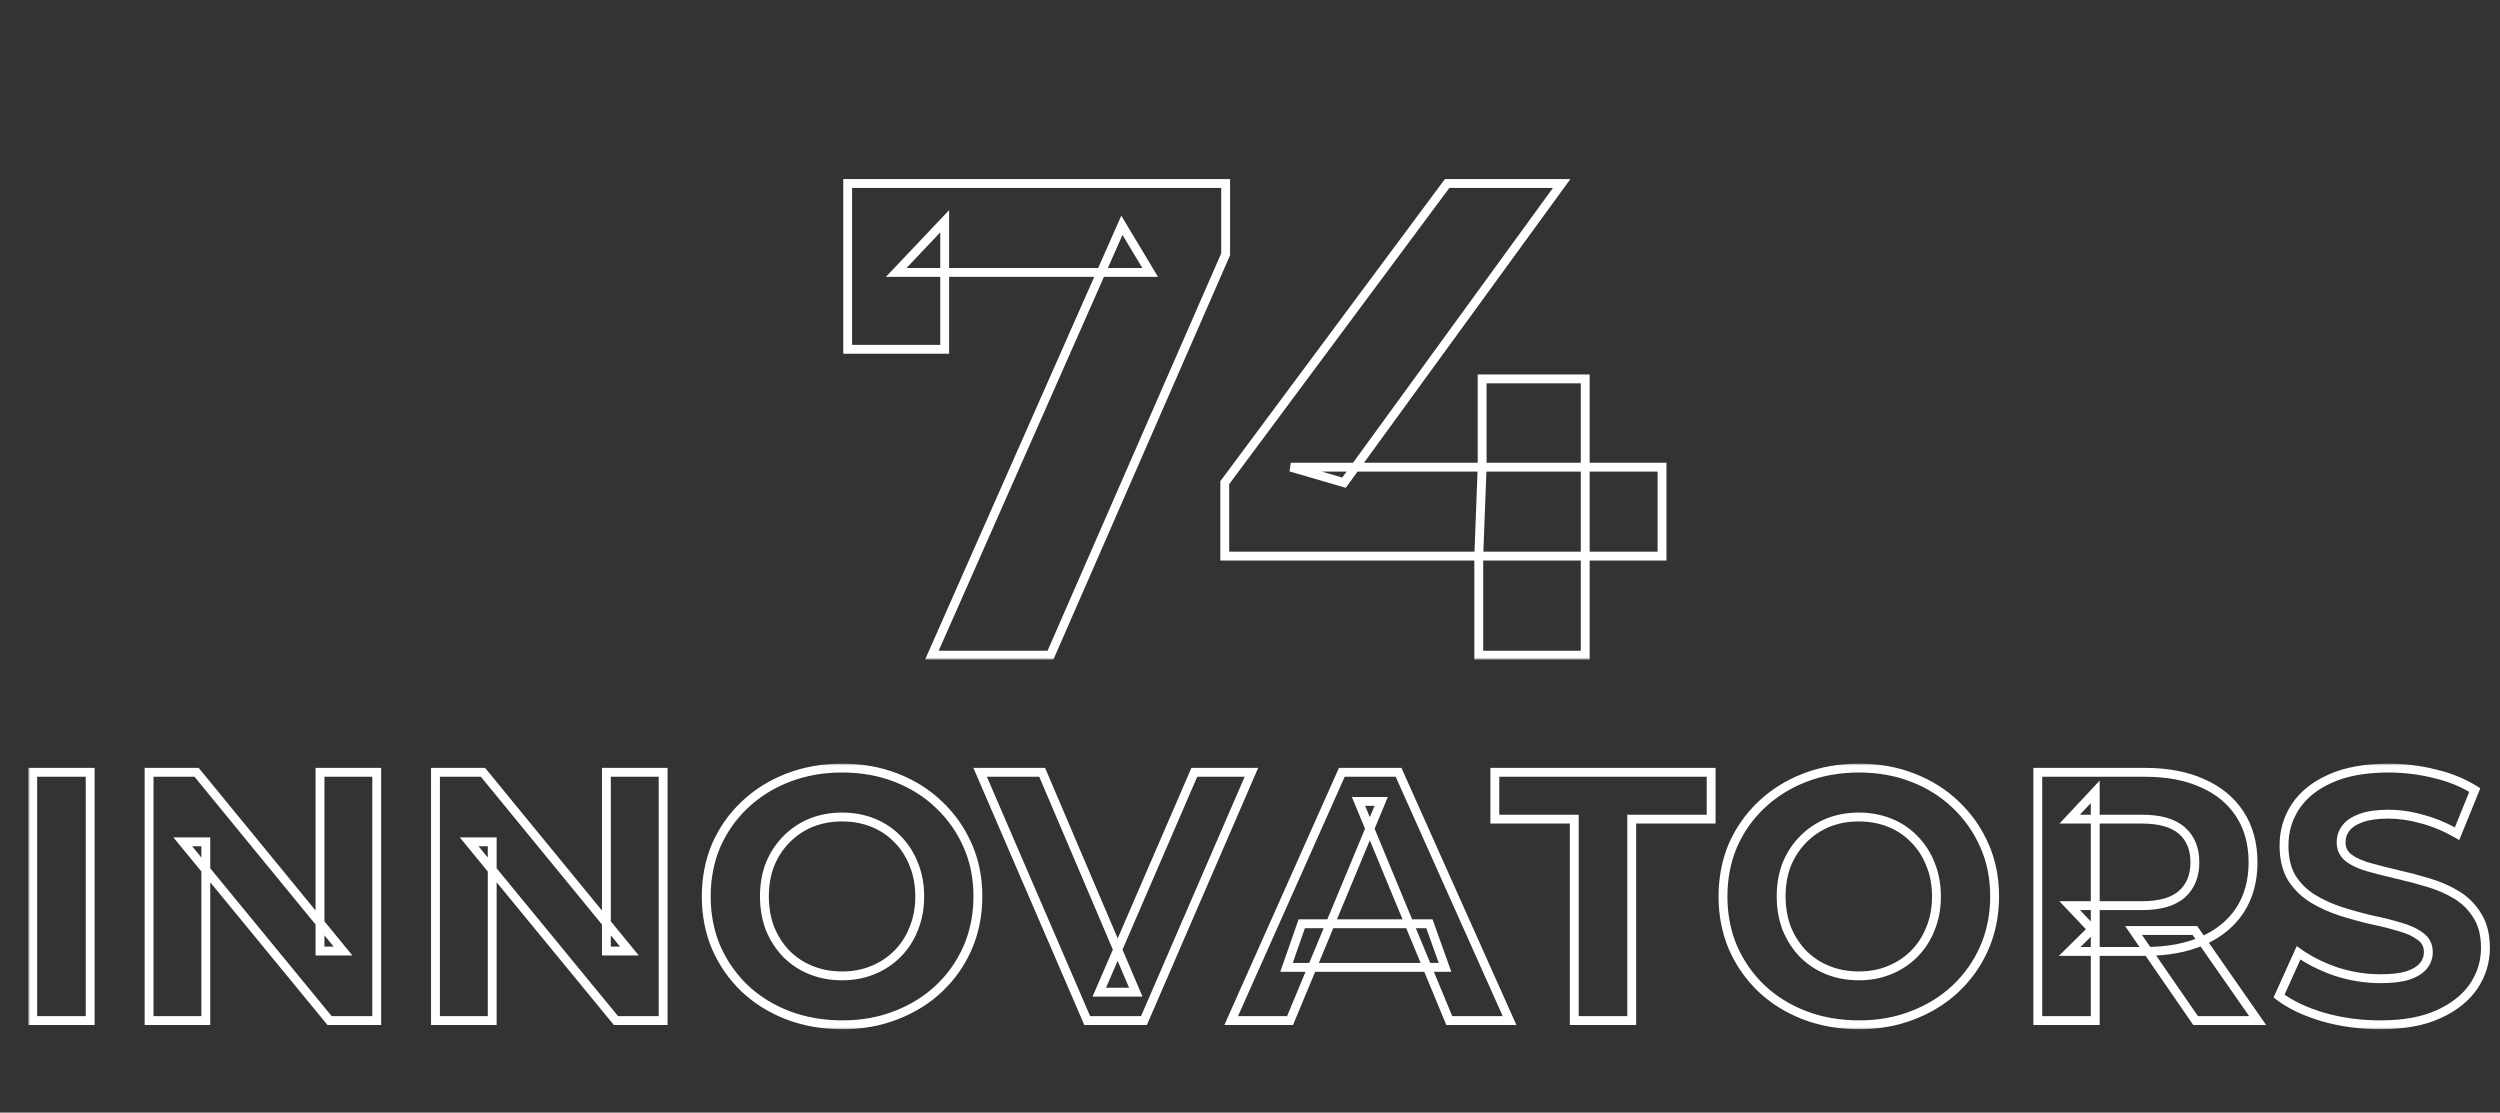 <svg width="564" height="251" viewBox="0 0 564 251" fill="none" xmlns="http://www.w3.org/2000/svg">
<rect x="0" y="0" width="564" height="251" fill="#333333" stroke="none"/>
<mask id="path-1-outside-1_176_2733" maskUnits="userSpaceOnUse" x="189.836" y="39.803" width="187" height="109" fill="black">
<rect fill="white" x="189.836" y="39.803" width="187" height="109"/>
<path d="M210.233 147.803L253.097 50.827L259.481 61.467H202.177L213.121 49.915V78.795H191.233V41.403H276.505V57.363L236.985 147.803H210.233ZM276.306 125.459V108.891L326.466 41.403H352.306L303.21 108.891L291.202 105.395H374.954V125.459H276.306ZM333.61 147.803V125.459L334.37 105.395V85.483H357.626V147.803H333.61Z"/>
</mask>
<path d="M210.233 147.803L209.319 147.398L208.698 148.803H210.233V147.803ZM253.097 50.827L253.955 50.312L252.962 48.658L252.183 50.422L253.097 50.827ZM259.481 61.467V62.467H261.247L260.339 60.952L259.481 61.467ZM202.177 61.467L201.451 60.779L199.852 62.467H202.177V61.467ZM213.121 49.915H214.121V47.405L212.395 49.227L213.121 49.915ZM213.121 78.795V79.795H214.121V78.795H213.121ZM191.233 78.795H190.233V79.795H191.233V78.795ZM191.233 41.403V40.403H190.233V41.403H191.233ZM276.505 41.403H277.505V40.403H276.505V41.403ZM276.505 57.363L277.422 57.763L277.505 57.572V57.363H276.505ZM236.985 147.803V148.803H237.64L237.902 148.203L236.985 147.803ZM211.148 148.207L254.012 51.231L252.183 50.422L209.319 147.398L211.148 148.207ZM252.24 51.341L258.624 61.981L260.339 60.952L253.955 50.312L252.24 51.341ZM259.481 60.467H202.177V62.467H259.481V60.467ZM202.903 62.154L213.847 50.602L212.395 49.227L201.451 60.779L202.903 62.154ZM212.121 49.915V78.795H214.121V49.915H212.121ZM213.121 77.795H191.233V79.795H213.121V77.795ZM192.233 78.795V41.403H190.233V78.795H192.233ZM191.233 42.403H276.505V40.403H191.233V42.403ZM275.505 41.403V57.363H277.505V41.403H275.505ZM275.589 56.962L236.069 147.402L237.902 148.203L277.422 57.763L275.589 56.962ZM236.985 146.803H210.233V148.803H236.985V146.803ZM276.306 125.459H275.306V126.459H276.306V125.459ZM276.306 108.891L275.503 108.294L275.306 108.56V108.891H276.306ZM326.466 41.403V40.403H325.963L325.663 40.806L326.466 41.403ZM352.306 41.403L353.114 41.991L354.27 40.403H352.306V41.403ZM303.21 108.891L302.93 109.851L303.605 110.047L304.018 109.479L303.21 108.891ZM291.202 105.395V104.395L290.922 106.355L291.202 105.395ZM374.954 105.395H375.954V104.395H374.954V105.395ZM374.954 125.459V126.459H375.954V125.459H374.954ZM333.61 147.803H332.61V148.803H333.61V147.803ZM333.61 125.459L332.61 125.421L332.61 125.44V125.459H333.61ZM334.37 105.395L335.369 105.433L335.37 105.414V105.395H334.37ZM334.37 85.483V84.483H333.37V85.483H334.37ZM357.626 85.483H358.626V84.483H357.626V85.483ZM357.626 147.803V148.803H358.626V147.803H357.626ZM277.306 125.459V108.891H275.306V125.459H277.306ZM277.108 109.487L327.268 41.999L325.663 40.806L275.503 108.294L277.108 109.487ZM326.466 42.403H352.306V40.403H326.466V42.403ZM351.497 40.814L302.401 108.302L304.018 109.479L353.114 41.991L351.497 40.814ZM303.489 107.931L291.481 104.435L290.922 106.355L302.93 109.851L303.489 107.931ZM291.202 106.395H374.954V104.395H291.202V106.395ZM373.954 105.395V125.459H375.954V105.395H373.954ZM374.954 124.459H276.306V126.459H374.954V124.459ZM334.61 147.803V125.459H332.61V147.803H334.61ZM334.609 125.497L335.369 105.433L333.37 105.357L332.61 125.421L334.609 125.497ZM335.37 105.395V85.483H333.37V105.395H335.37ZM334.37 86.483H357.626V84.483H334.37V86.483ZM356.626 85.483V147.803H358.626V85.483H356.626ZM357.626 146.803H333.61V148.803H357.626V146.803Z" fill="white" mask="url(#path-1-outside-1_176_2733)"/>
<mask id="path-3-outside-2_176_2733" maskUnits="userSpaceOnUse" x="6.336" y="172.237" width="556" height="60" fill="black">
<rect fill="white" x="6.336" y="172.237" width="556" height="60"/>
<path d="M7.382 230.237V174.237H20.342V230.237H7.382ZM33.632 230.237V174.237H44.352L77.392 214.557H72.192V174.237H84.992V230.237H74.352L41.232 189.917H46.432V230.237H33.632ZM98.242 230.237V174.237H108.962L142.002 214.557H136.802V174.237H149.602V230.237H138.962L105.842 189.917H111.042V230.237H98.242ZM190.051 231.197C185.624 231.197 181.518 230.477 177.731 229.037C173.998 227.597 170.744 225.571 167.971 222.957C165.251 220.344 163.118 217.277 161.571 213.757C160.078 210.237 159.331 206.397 159.331 202.237C159.331 198.077 160.078 194.237 161.571 190.717C163.118 187.197 165.278 184.131 168.051 181.517C170.824 178.904 174.078 176.877 177.811 175.437C181.544 173.997 185.598 173.277 189.971 173.277C194.398 173.277 198.451 173.997 202.131 175.437C205.864 176.877 209.091 178.904 211.811 181.517C214.584 184.131 216.744 187.197 218.291 190.717C219.838 194.184 220.611 198.024 220.611 202.237C220.611 206.397 219.838 210.264 218.291 213.837C216.744 217.357 214.584 220.424 211.811 223.037C209.091 225.597 205.864 227.597 202.131 229.037C198.451 230.477 194.424 231.197 190.051 231.197ZM189.971 220.157C192.478 220.157 194.771 219.731 196.851 218.877C198.984 218.024 200.851 216.797 202.451 215.197C204.051 213.597 205.278 211.704 206.131 209.517C207.038 207.331 207.491 204.904 207.491 202.237C207.491 199.571 207.038 197.144 206.131 194.957C205.278 192.771 204.051 190.877 202.451 189.277C200.904 187.677 199.064 186.451 196.931 185.597C194.798 184.744 192.478 184.317 189.971 184.317C187.464 184.317 185.144 184.744 183.011 185.597C180.931 186.451 179.091 187.677 177.491 189.277C175.891 190.877 174.638 192.771 173.731 194.957C172.878 197.144 172.451 199.571 172.451 202.237C172.451 204.851 172.878 207.277 173.731 209.517C174.638 211.704 175.864 213.597 177.411 215.197C179.011 216.797 180.878 218.024 183.011 218.877C185.144 219.731 187.464 220.157 189.971 220.157ZM245.276 230.237L221.116 174.237H235.116L256.236 223.837H247.996L269.436 174.237H282.316L258.076 230.237H245.276ZM277.757 230.237L302.717 174.237H315.517L340.557 230.237H326.957L306.477 180.797H311.597L291.037 230.237H277.757ZM290.237 218.237L293.677 208.397H322.477L325.997 218.237H290.237ZM355.154 230.237V184.797H337.234V174.237H386.034V184.797H368.114V230.237H355.154ZM419.426 231.197C414.999 231.197 410.893 230.477 407.106 229.037C403.373 227.597 400.119 225.571 397.346 222.957C394.626 220.344 392.493 217.277 390.946 213.757C389.453 210.237 388.706 206.397 388.706 202.237C388.706 198.077 389.453 194.237 390.946 190.717C392.493 187.197 394.653 184.131 397.426 181.517C400.199 178.904 403.453 176.877 407.186 175.437C410.919 173.997 414.973 173.277 419.346 173.277C423.773 173.277 427.826 173.997 431.506 175.437C435.239 176.877 438.466 178.904 441.186 181.517C443.959 184.131 446.119 187.197 447.666 190.717C449.213 194.184 449.986 198.024 449.986 202.237C449.986 206.397 449.213 210.264 447.666 213.837C446.119 217.357 443.959 220.424 441.186 223.037C438.466 225.597 435.239 227.597 431.506 229.037C427.826 230.477 423.799 231.197 419.426 231.197ZM419.346 220.157C421.853 220.157 424.146 219.731 426.226 218.877C428.359 218.024 430.226 216.797 431.826 215.197C433.426 213.597 434.653 211.704 435.506 209.517C436.413 207.331 436.866 204.904 436.866 202.237C436.866 199.571 436.413 197.144 435.506 194.957C434.653 192.771 433.426 190.877 431.826 189.277C430.279 187.677 428.439 186.451 426.306 185.597C424.173 184.744 421.853 184.317 419.346 184.317C416.839 184.317 414.519 184.744 412.386 185.597C410.306 186.451 408.466 187.677 406.866 189.277C405.266 190.877 404.013 192.771 403.106 194.957C402.253 197.144 401.826 199.571 401.826 202.237C401.826 204.851 402.253 207.277 403.106 209.517C404.013 211.704 405.239 213.597 406.786 215.197C408.386 216.797 410.253 218.024 412.386 218.877C414.519 219.731 416.839 220.157 419.346 220.157ZM459.726 230.237V174.237H483.966C488.979 174.237 493.299 175.064 496.926 176.717C500.553 178.317 503.353 180.637 505.326 183.677C507.299 186.717 508.286 190.344 508.286 194.557C508.286 198.717 507.299 202.317 505.326 205.357C503.353 208.344 500.553 210.637 496.926 212.237C493.299 213.837 488.979 214.637 483.966 214.637H466.926L472.686 208.957V230.237H459.726ZM495.326 230.237L481.326 209.917H495.166L509.326 230.237H495.326ZM472.686 210.397L466.926 204.317H483.246C487.246 204.317 490.233 203.464 492.206 201.757C494.179 199.997 495.166 197.597 495.166 194.557C495.166 191.464 494.179 189.064 492.206 187.357C490.233 185.651 487.246 184.797 483.246 184.797H466.926L472.686 178.637V210.397ZM536.954 231.197C532.474 231.197 528.181 230.611 524.074 229.437C519.967 228.211 516.661 226.637 514.154 224.717L518.554 214.957C520.954 216.664 523.781 218.077 527.034 219.197C530.341 220.264 533.674 220.797 537.034 220.797C539.594 220.797 541.647 220.557 543.194 220.077C544.794 219.544 545.967 218.824 546.714 217.917C547.461 217.011 547.834 215.971 547.834 214.797C547.834 213.304 547.247 212.131 546.074 211.277C544.901 210.371 543.354 209.651 541.434 209.117C539.514 208.531 537.381 207.997 535.034 207.517C532.741 206.984 530.421 206.344 528.074 205.597C525.781 204.851 523.674 203.891 521.754 202.717C519.834 201.544 518.261 199.997 517.034 198.077C515.861 196.157 515.274 193.704 515.274 190.717C515.274 187.517 516.127 184.611 517.834 181.997C519.594 179.331 522.207 177.224 525.674 175.677C529.194 174.077 533.594 173.277 538.874 173.277C542.394 173.277 545.861 173.704 549.274 174.557C552.687 175.357 555.701 176.584 558.314 178.237L554.314 188.077C551.701 186.584 549.087 185.491 546.474 184.797C543.861 184.051 541.301 183.677 538.794 183.677C536.287 183.677 534.234 183.971 532.634 184.557C531.034 185.144 529.887 185.917 529.194 186.877C528.501 187.784 528.154 188.851 528.154 190.077C528.154 191.517 528.741 192.691 529.914 193.597C531.087 194.451 532.634 195.144 534.554 195.677C536.474 196.211 538.581 196.744 540.874 197.277C543.221 197.811 545.541 198.424 547.834 199.117C550.181 199.811 552.314 200.744 554.234 201.917C556.154 203.091 557.701 204.637 558.874 206.557C560.101 208.477 560.714 210.904 560.714 213.837C560.714 216.984 559.834 219.864 558.074 222.477C556.314 225.091 553.674 227.197 550.154 228.797C546.687 230.397 542.287 231.197 536.954 231.197Z"/>
</mask>
<path d="M7.382 230.237H6.382V231.237H7.382V230.237ZM7.382 174.237V173.237H6.382V174.237H7.382ZM20.342 174.237H21.342V173.237H20.342V174.237ZM20.342 230.237V231.237H21.342V230.237H20.342ZM8.382 230.237V174.237H6.382V230.237H8.382ZM7.382 175.237H20.342V173.237H7.382V175.237ZM19.342 174.237V230.237H21.342V174.237H19.342ZM20.342 229.237H7.382V231.237H20.342V229.237ZM33.632 230.237H32.632V231.237H33.632V230.237ZM33.632 174.237V173.237H32.632V174.237H33.632ZM44.352 174.237L45.126 173.603L44.826 173.237H44.352V174.237ZM77.392 214.557V215.557H79.504L78.166 213.923L77.392 214.557ZM72.192 214.557H71.192V215.557H72.192V214.557ZM72.192 174.237V173.237H71.192V174.237H72.192ZM84.992 174.237H85.992V173.237H84.992V174.237ZM84.992 230.237V231.237H85.992V230.237H84.992ZM74.352 230.237L73.579 230.872L73.879 231.237H74.352V230.237ZM41.232 189.917V188.917H39.117L40.459 190.552L41.232 189.917ZM46.432 189.917H47.432V188.917H46.432V189.917ZM46.432 230.237V231.237H47.432V230.237H46.432ZM34.632 230.237V174.237H32.632V230.237H34.632ZM33.632 175.237H44.352V173.237H33.632V175.237ZM43.579 174.871L76.619 215.191L78.166 213.923L45.126 173.603L43.579 174.871ZM77.392 213.557H72.192V215.557H77.392V213.557ZM73.192 214.557V174.237H71.192V214.557H73.192ZM72.192 175.237H84.992V173.237H72.192V175.237ZM83.992 174.237V230.237H85.992V174.237H83.992ZM84.992 229.237H74.352V231.237H84.992V229.237ZM75.125 229.603L42.005 189.283L40.459 190.552L73.579 230.872L75.125 229.603ZM41.232 190.917H46.432V188.917H41.232V190.917ZM45.432 189.917V230.237H47.432V189.917H45.432ZM46.432 229.237H33.632V231.237H46.432V229.237ZM98.242 230.237H97.242V231.237H98.242V230.237ZM98.242 174.237V173.237H97.242V174.237H98.242ZM108.962 174.237L109.735 173.603L109.435 173.237H108.962V174.237ZM142.002 214.557V215.557H144.114L142.775 213.923L142.002 214.557ZM136.802 214.557H135.802V215.557H136.802V214.557ZM136.802 174.237V173.237H135.802V174.237H136.802ZM149.602 174.237H150.602V173.237H149.602V174.237ZM149.602 230.237V231.237H150.602V230.237H149.602ZM138.962 230.237L138.189 230.872L138.489 231.237H138.962V230.237ZM105.842 189.917V188.917H103.726L105.069 190.552L105.842 189.917ZM111.042 189.917H112.042V188.917H111.042V189.917ZM111.042 230.237V231.237H112.042V230.237H111.042ZM99.242 230.237V174.237H97.242V230.237H99.242ZM98.242 175.237H108.962V173.237H98.242V175.237ZM108.188 174.871L141.228 215.191L142.775 213.923L109.735 173.603L108.188 174.871ZM142.002 213.557H136.802V215.557H142.002V213.557ZM137.802 214.557V174.237H135.802V214.557H137.802ZM136.802 175.237H149.602V173.237H136.802V175.237ZM148.602 174.237V230.237H150.602V174.237H148.602ZM149.602 229.237H138.962V231.237H149.602V229.237ZM139.734 229.603L106.614 189.283L105.069 190.552L138.189 230.872L139.734 229.603ZM105.842 190.917H111.042V188.917H105.842V190.917ZM110.042 189.917V230.237H112.042V189.917H110.042ZM111.042 229.237H98.242V231.237H111.042V229.237ZM177.731 229.037L177.371 229.97L177.375 229.972L177.731 229.037ZM167.971 222.957L167.278 223.678L167.285 223.685L167.971 222.957ZM161.571 213.757L160.65 214.148L160.655 214.16L161.571 213.757ZM161.571 190.717L160.655 190.315L160.65 190.327L161.571 190.717ZM177.811 175.437L177.451 174.504L177.811 175.437ZM202.131 175.437L201.767 176.369L201.771 176.37L202.131 175.437ZM211.811 181.517L211.118 182.238L211.125 182.245L211.811 181.517ZM218.291 190.717L217.375 191.12L217.378 191.125L218.291 190.717ZM218.291 213.837L219.206 214.24L219.209 214.235L218.291 213.837ZM211.811 223.037L212.496 223.766L212.497 223.765L211.811 223.037ZM202.131 229.037L201.771 228.104L201.767 228.106L202.131 229.037ZM196.851 218.877L196.48 217.949L196.471 217.952L196.851 218.877ZM202.451 215.197L201.744 214.49L202.451 215.197ZM206.131 209.517L205.207 209.134L205.203 209.144L205.199 209.154L206.131 209.517ZM206.131 194.957L205.199 195.321L205.203 195.331L205.207 195.34L206.131 194.957ZM202.451 189.277L201.732 189.972L201.738 189.978L201.744 189.984L202.451 189.277ZM196.931 185.597L196.56 186.526L196.931 185.597ZM183.011 185.597L182.64 184.669L182.631 184.672L183.011 185.597ZM177.491 189.277L178.198 189.984L177.491 189.277ZM173.731 194.957L172.807 194.574L172.803 194.584L172.799 194.594L173.731 194.957ZM173.731 209.517L172.796 209.873L172.802 209.887L172.807 209.9L173.731 209.517ZM177.411 215.197L176.692 215.892L176.698 215.898L176.704 215.904L177.411 215.197ZM183.011 218.877L182.64 219.806L183.011 218.877ZM190.051 230.197C185.734 230.197 181.749 229.496 178.086 228.103L177.375 229.972C181.286 231.459 185.514 232.197 190.051 232.197V230.197ZM178.091 228.104C174.472 226.709 171.331 224.75 168.657 222.23L167.285 223.685C170.157 226.392 173.523 228.486 177.371 229.97L178.091 228.104ZM168.664 222.236C166.04 219.715 163.982 216.758 162.486 213.355L160.655 214.16C162.254 217.797 164.462 220.973 167.278 223.678L168.664 222.236ZM162.492 213.367C161.055 209.981 160.331 206.275 160.331 202.237H158.331C158.331 206.52 159.1 210.494 160.65 214.148L162.492 213.367ZM160.331 202.237C160.331 198.2 161.055 194.494 162.492 191.108L160.65 190.327C159.1 193.981 158.331 197.955 158.331 202.237H160.331ZM162.486 191.12C163.98 187.721 166.062 184.766 168.737 182.245L167.365 180.79C164.493 183.496 162.256 186.673 160.655 190.315L162.486 191.12ZM168.737 182.245C171.411 179.725 174.552 177.766 178.171 176.37L177.451 174.504C173.603 175.989 170.237 178.083 167.365 180.79L168.737 182.245ZM178.171 176.37C181.779 174.979 185.709 174.277 189.971 174.277V172.277C185.486 172.277 181.309 173.016 177.451 174.504L178.171 176.37ZM189.971 174.277C194.288 174.277 198.216 174.979 201.767 176.369L202.495 174.506C198.686 173.015 194.507 172.277 189.971 172.277V174.277ZM201.771 176.37C205.388 177.765 208.5 179.723 211.118 182.238L212.504 180.796C209.682 178.085 206.34 175.989 202.491 174.504L201.771 176.37ZM211.125 182.245C213.8 184.766 215.882 187.721 217.375 191.12L219.206 190.315C217.606 186.673 215.369 183.496 212.497 180.79L211.125 182.245ZM217.378 191.125C218.861 194.45 219.611 198.149 219.611 202.237H221.611C221.611 197.899 220.814 193.918 219.204 190.31L217.378 191.125ZM219.611 202.237C219.611 206.27 218.862 210.001 217.373 213.44L219.209 214.235C220.813 210.527 221.611 206.524 221.611 202.237H219.611ZM217.375 213.435C215.882 216.833 213.8 219.789 211.125 222.31L212.497 223.765C215.369 221.059 217.606 217.881 219.206 214.24L217.375 213.435ZM211.126 222.309C208.506 224.774 205.392 226.708 201.771 228.104L202.491 229.97C206.336 228.487 209.676 226.42 212.496 223.766L211.126 222.309ZM201.767 228.106C198.214 229.496 194.313 230.197 190.051 230.197V232.197C194.536 232.197 198.687 231.459 202.495 229.969L201.767 228.106ZM189.971 221.157C192.593 221.157 195.017 220.711 197.23 219.802L196.471 217.952C194.525 218.751 192.362 219.157 189.971 219.157V221.157ZM197.222 219.806C199.479 218.903 201.461 217.602 203.158 215.904L201.744 214.49C200.241 215.993 198.489 217.145 196.48 217.949L197.222 219.806ZM203.158 215.904C204.859 214.203 206.161 212.191 207.063 209.881L205.199 209.154C204.394 211.217 203.242 212.992 201.744 214.49L203.158 215.904ZM207.055 209.9C208.018 207.578 208.491 205.019 208.491 202.237H206.491C206.491 204.789 206.058 207.083 205.207 209.134L207.055 209.9ZM208.491 202.237C208.491 199.456 208.018 196.897 207.055 194.574L205.207 195.34C206.058 197.391 206.491 199.685 206.491 202.237H208.491ZM207.063 194.594C206.161 192.283 204.859 190.272 203.158 188.57L201.744 189.984C203.242 191.483 204.394 193.258 205.199 195.321L207.063 194.594ZM203.17 188.582C201.522 186.877 199.562 185.573 197.302 184.669L196.56 186.526C198.566 187.328 200.287 188.477 201.732 189.972L203.17 188.582ZM197.302 184.669C195.041 183.764 192.593 183.317 189.971 183.317V185.317C192.362 185.317 194.555 185.724 196.56 186.526L197.302 184.669ZM189.971 183.317C187.349 183.317 184.901 183.764 182.64 184.669L183.382 186.526C185.387 185.724 187.58 185.317 189.971 185.317V183.317ZM182.631 184.672C180.428 185.576 178.477 186.877 176.784 188.57L178.198 189.984C179.705 188.477 181.434 187.325 183.39 186.522L182.631 184.672ZM176.784 188.57C175.087 190.267 173.762 192.272 172.807 194.574L174.655 195.34C175.513 193.269 176.695 191.487 178.198 189.984L176.784 188.57ZM172.799 194.594C171.895 196.911 171.451 199.463 171.451 202.237H173.451C173.451 199.678 173.86 197.377 174.663 195.321L172.799 194.594ZM171.451 202.237C171.451 204.961 171.896 207.51 172.796 209.873L174.665 209.161C173.859 207.045 173.451 204.74 173.451 202.237H171.451ZM172.807 209.9C173.759 212.195 175.053 214.196 176.692 215.892L178.13 214.502C176.676 212.998 175.516 211.212 174.655 209.134L172.807 209.9ZM176.704 215.904C178.401 217.602 180.382 218.903 182.64 219.806L183.382 217.949C181.373 217.145 179.621 215.993 178.118 214.49L176.704 215.904ZM182.64 219.806C184.901 220.71 187.349 221.157 189.971 221.157V219.157C187.58 219.157 185.387 218.751 183.382 217.949L182.64 219.806ZM245.276 230.237L244.358 230.633L244.618 231.237H245.276V230.237ZM221.116 174.237V173.237H219.595L220.198 174.633L221.116 174.237ZM235.116 174.237L236.036 173.846L235.777 173.237H235.116V174.237ZM256.236 223.837V224.837H257.749L257.156 223.446L256.236 223.837ZM247.996 223.837L247.078 223.441L246.474 224.837H247.996V223.837ZM269.436 174.237V173.237H268.779L268.518 173.841L269.436 174.237ZM282.316 174.237L283.234 174.635L283.838 173.237H282.316V174.237ZM258.076 230.237V231.237H258.733L258.994 230.635L258.076 230.237ZM246.194 229.841L222.034 173.841L220.198 174.633L244.358 230.633L246.194 229.841ZM221.116 175.237H235.116V173.237H221.116V175.237ZM234.196 174.629L255.316 224.229L257.156 223.446L236.036 173.846L234.196 174.629ZM256.236 222.837H247.996V224.837H256.236V222.837ZM248.914 224.234L270.354 174.634L268.518 173.841L247.078 223.441L248.914 224.234ZM269.436 175.237H282.316V173.237H269.436V175.237ZM281.398 173.84L257.158 229.84L258.994 230.635L283.234 174.635L281.398 173.84ZM258.076 229.237H245.276V231.237H258.076V229.237ZM277.757 230.237L276.843 229.83L276.216 231.237H277.757V230.237ZM302.717 174.237V173.237H302.067L301.803 173.83L302.717 174.237ZM315.517 174.237L316.429 173.829L316.165 173.237H315.517V174.237ZM340.557 230.237V231.237H342.099L341.469 229.829L340.557 230.237ZM326.957 230.237L326.033 230.62L326.288 231.237H326.957V230.237ZM306.477 180.797V179.797H304.98L305.553 181.18L306.477 180.797ZM311.597 180.797L312.52 181.181L313.095 179.797H311.597V180.797ZM291.037 230.237V231.237H291.704L291.96 230.621L291.037 230.237ZM290.237 218.237L289.293 217.907L288.828 219.237H290.237V218.237ZM293.677 208.397V207.397H292.967L292.733 208.067L293.677 208.397ZM322.477 208.397L323.418 208.06L323.181 207.397H322.477V208.397ZM325.997 218.237V219.237H327.416L326.938 217.9L325.997 218.237ZM278.67 230.644L303.63 174.644L301.803 173.83L276.843 229.83L278.67 230.644ZM302.717 175.237H315.517V173.237H302.717V175.237ZM314.604 174.645L339.644 230.646L341.469 229.829L316.429 173.829L314.604 174.645ZM340.557 229.237H326.957V231.237H340.557V229.237ZM327.88 229.855L307.4 180.415L305.553 181.18L326.033 230.62L327.88 229.855ZM306.477 181.797H311.597V179.797H306.477V181.797ZM310.673 180.413L290.113 229.853L291.96 230.621L312.52 181.181L310.673 180.413ZM291.037 229.237H277.757V231.237H291.037V229.237ZM291.181 218.567L294.621 208.727L292.733 208.067L289.293 217.907L291.181 218.567ZM293.677 209.397H322.477V207.397H293.677V209.397ZM321.535 208.734L325.055 218.574L326.938 217.9L323.418 208.06L321.535 208.734ZM325.997 217.237H290.237V219.237H325.997V217.237ZM355.154 230.237H354.154V231.237H355.154V230.237ZM355.154 184.797H356.154V183.797H355.154V184.797ZM337.234 184.797H336.234V185.797H337.234V184.797ZM337.234 174.237V173.237H336.234V174.237H337.234ZM386.034 174.237H387.034V173.237H386.034V174.237ZM386.034 184.797V185.797H387.034V184.797H386.034ZM368.114 184.797V183.797H367.114V184.797H368.114ZM368.114 230.237V231.237H369.114V230.237H368.114ZM356.154 230.237V184.797H354.154V230.237H356.154ZM355.154 183.797H337.234V185.797H355.154V183.797ZM338.234 184.797V174.237H336.234V184.797H338.234ZM337.234 175.237H386.034V173.237H337.234V175.237ZM385.034 174.237V184.797H387.034V174.237H385.034ZM386.034 183.797H368.114V185.797H386.034V183.797ZM367.114 184.797V230.237H369.114V184.797H367.114ZM368.114 229.237H355.154V231.237H368.114V229.237ZM407.106 229.037L406.746 229.97L406.75 229.972L407.106 229.037ZM397.346 222.957L396.653 223.678L396.66 223.685L397.346 222.957ZM390.946 213.757L390.025 214.148L390.03 214.16L390.946 213.757ZM390.946 190.717L390.03 190.315L390.025 190.327L390.946 190.717ZM407.186 175.437L406.826 174.504L407.186 175.437ZM431.506 175.437L431.142 176.369L431.146 176.37L431.506 175.437ZM441.186 181.517L440.493 182.238L440.5 182.245L441.186 181.517ZM447.666 190.717L446.75 191.12L446.753 191.125L447.666 190.717ZM447.666 213.837L448.581 214.24L448.584 214.235L447.666 213.837ZM441.186 223.037L441.871 223.766L441.872 223.765L441.186 223.037ZM431.506 229.037L431.146 228.104L431.142 228.106L431.506 229.037ZM426.226 218.877L425.855 217.949L425.846 217.952L426.226 218.877ZM431.826 215.197L431.119 214.49L431.826 215.197ZM435.506 209.517L434.582 209.134L434.578 209.144L434.574 209.154L435.506 209.517ZM435.506 194.957L434.574 195.321L434.578 195.331L434.582 195.34L435.506 194.957ZM431.826 189.277L431.107 189.972L431.113 189.978L431.119 189.984L431.826 189.277ZM426.306 185.597L425.935 186.526L426.306 185.597ZM412.386 185.597L412.015 184.669L412.006 184.672L412.386 185.597ZM406.866 189.277L407.573 189.984L406.866 189.277ZM403.106 194.957L402.182 194.574L402.178 194.584L402.174 194.594L403.106 194.957ZM403.106 209.517L402.171 209.873L402.177 209.887L402.182 209.9L403.106 209.517ZM406.786 215.197L406.067 215.892L406.073 215.898L406.079 215.904L406.786 215.197ZM412.386 218.877L412.015 219.806L412.386 218.877ZM419.426 230.197C415.109 230.197 411.124 229.496 407.461 228.103L406.75 229.972C410.661 231.459 414.889 232.197 419.426 232.197V230.197ZM407.466 228.104C403.847 226.709 400.706 224.75 398.032 222.23L396.66 223.685C399.532 226.392 402.898 228.486 406.746 229.97L407.466 228.104ZM398.039 222.236C395.415 219.715 393.357 216.758 391.861 213.355L390.03 214.16C391.629 217.797 393.837 220.973 396.653 223.678L398.039 222.236ZM391.867 213.367C390.43 209.981 389.706 206.275 389.706 202.237H387.706C387.706 206.52 388.475 210.494 390.025 214.148L391.867 213.367ZM389.706 202.237C389.706 198.2 390.43 194.494 391.867 191.108L390.025 190.327C388.475 193.981 387.706 197.955 387.706 202.237H389.706ZM391.861 191.12C393.355 187.721 395.437 184.766 398.112 182.245L396.74 180.79C393.868 183.496 391.631 186.673 390.03 190.315L391.861 191.12ZM398.112 182.245C400.786 179.725 403.927 177.766 407.546 176.37L406.826 174.504C402.978 175.989 399.612 178.083 396.74 180.79L398.112 182.245ZM407.546 176.37C411.154 174.979 415.084 174.277 419.346 174.277V172.277C414.861 172.277 410.684 173.016 406.826 174.504L407.546 176.37ZM419.346 174.277C423.663 174.277 427.591 174.979 431.142 176.369L431.87 174.506C428.061 173.015 423.882 172.277 419.346 172.277V174.277ZM431.146 176.37C434.763 177.765 437.875 179.723 440.493 182.238L441.879 180.796C439.057 178.085 435.715 175.989 431.866 174.504L431.146 176.37ZM440.5 182.245C443.175 184.766 445.257 187.721 446.75 191.12L448.581 190.315C446.981 186.673 444.744 183.496 441.872 180.79L440.5 182.245ZM446.753 191.125C448.236 194.45 448.986 198.149 448.986 202.237H450.986C450.986 197.899 450.189 193.918 448.579 190.31L446.753 191.125ZM448.986 202.237C448.986 206.27 448.237 210.001 446.748 213.44L448.584 214.235C450.188 210.527 450.986 206.524 450.986 202.237H448.986ZM446.75 213.435C445.257 216.833 443.175 219.789 440.5 222.31L441.872 223.765C444.744 221.059 446.981 217.881 448.581 214.24L446.75 213.435ZM440.501 222.309C437.881 224.774 434.767 226.708 431.146 228.104L431.866 229.97C435.711 228.487 439.051 226.42 441.871 223.766L440.501 222.309ZM431.142 228.106C427.589 229.496 423.688 230.197 419.426 230.197V232.197C423.911 232.197 428.062 231.459 431.87 229.969L431.142 228.106ZM419.346 221.157C421.968 221.157 424.392 220.711 426.605 219.802L425.846 217.952C423.9 218.751 421.737 219.157 419.346 219.157V221.157ZM426.597 219.806C428.854 218.903 430.836 217.602 432.533 215.904L431.119 214.49C429.616 215.993 427.864 217.145 425.855 217.949L426.597 219.806ZM432.533 215.904C434.234 214.203 435.536 212.191 436.438 209.881L434.574 209.154C433.769 211.217 432.617 212.992 431.119 214.49L432.533 215.904ZM436.43 209.9C437.393 207.578 437.866 205.019 437.866 202.237H435.866C435.866 204.789 435.433 207.083 434.582 209.134L436.43 209.9ZM437.866 202.237C437.866 199.456 437.393 196.897 436.43 194.574L434.582 195.34C435.433 197.391 435.866 199.685 435.866 202.237H437.866ZM436.438 194.594C435.536 192.283 434.234 190.272 432.533 188.57L431.119 189.984C432.617 191.483 433.769 193.258 434.574 195.321L436.438 194.594ZM432.545 188.582C430.897 186.877 428.937 185.573 426.677 184.669L425.935 186.526C427.941 187.328 429.662 188.477 431.107 189.972L432.545 188.582ZM426.677 184.669C424.416 183.764 421.968 183.317 419.346 183.317V185.317C421.737 185.317 423.93 185.724 425.935 186.526L426.677 184.669ZM419.346 183.317C416.724 183.317 414.276 183.764 412.015 184.669L412.757 186.526C414.762 185.724 416.955 185.317 419.346 185.317V183.317ZM412.006 184.672C409.803 185.576 407.852 186.877 406.159 188.57L407.573 189.984C409.08 188.477 410.809 187.325 412.766 186.522L412.006 184.672ZM406.159 188.57C404.462 190.267 403.137 192.272 402.182 194.574L404.03 195.34C404.888 193.269 406.07 191.487 407.573 189.984L406.159 188.57ZM402.174 194.594C401.27 196.911 400.826 199.463 400.826 202.237H402.826C402.826 199.678 403.235 197.377 404.038 195.321L402.174 194.594ZM400.826 202.237C400.826 204.961 401.271 207.51 402.171 209.873L404.04 209.161C403.234 207.045 402.826 204.74 402.826 202.237H400.826ZM402.182 209.9C403.134 212.195 404.428 214.196 406.067 215.892L407.505 214.502C406.051 212.998 404.891 211.212 404.03 209.134L402.182 209.9ZM406.079 215.904C407.776 217.602 409.757 218.903 412.015 219.806L412.757 217.949C410.748 217.145 408.996 215.993 407.493 214.49L406.079 215.904ZM412.015 219.806C414.276 220.71 416.724 221.157 419.346 221.157V219.157C416.955 219.157 414.762 218.751 412.757 217.949L412.015 219.806ZM459.726 230.237H458.726V231.237H459.726V230.237ZM459.726 174.237V173.237H458.726V174.237H459.726ZM496.926 176.717L496.511 177.627L496.522 177.632L496.926 176.717ZM505.326 183.677L504.487 184.222V184.222L505.326 183.677ZM505.326 205.357L506.16 205.909L506.165 205.902L505.326 205.357ZM496.926 212.237L497.33 213.152L496.926 212.237ZM466.926 214.637L466.224 213.925L464.488 215.637H466.926V214.637ZM472.686 208.957H473.686V206.567L471.984 208.245L472.686 208.957ZM472.686 230.237V231.237H473.686V230.237H472.686ZM495.326 230.237L494.502 230.805L494.801 231.237H495.326V230.237ZM481.326 209.917V208.917H479.423L480.502 210.485L481.326 209.917ZM495.166 209.917L495.986 209.346L495.688 208.917H495.166V209.917ZM509.326 230.237V231.237H511.242L510.146 229.666L509.326 230.237ZM472.686 210.397L471.96 211.085L473.686 212.907V210.397H472.686ZM466.926 204.317V203.317H464.601L466.2 205.005L466.926 204.317ZM492.206 201.757L492.86 202.514L492.866 202.509L492.872 202.504L492.206 201.757ZM466.926 184.797L466.196 184.114L464.622 185.797H466.926V184.797ZM472.686 178.637H473.686V176.104L471.956 177.954L472.686 178.637ZM460.726 230.237V174.237H458.726V230.237H460.726ZM459.726 175.237H483.966V173.237H459.726V175.237ZM483.966 175.237C488.872 175.237 493.044 176.046 496.511 177.627L497.341 175.807C493.555 174.081 489.087 173.237 483.966 173.237V175.237ZM496.522 177.632C499.988 179.161 502.63 181.36 504.487 184.222L506.165 183.133C504.076 179.914 501.117 177.473 497.33 175.802L496.522 177.632ZM504.487 184.222C506.339 187.075 507.286 190.505 507.286 194.557H509.286C509.286 190.183 508.259 186.36 506.165 183.133L504.487 184.222ZM507.286 194.557C507.286 198.553 506.34 201.958 504.487 204.813L506.165 205.902C508.258 202.677 509.286 198.881 509.286 194.557H507.286ZM504.492 204.806C502.635 207.616 499.993 209.791 496.522 211.322L497.33 213.152C501.112 211.483 504.07 209.072 506.16 205.909L504.492 204.806ZM496.522 211.322C493.052 212.854 488.876 213.637 483.966 213.637V215.637C489.083 215.637 493.547 214.821 497.33 213.152L496.522 211.322ZM483.966 213.637H466.926V215.637H483.966V213.637ZM467.628 215.349L473.388 209.669L471.984 208.245L466.224 213.925L467.628 215.349ZM471.686 208.957V230.237H473.686V208.957H471.686ZM472.686 229.237H459.726V231.237H472.686V229.237ZM496.149 229.67L482.149 209.35L480.502 210.485L494.502 230.805L496.149 229.67ZM481.326 210.917H495.166V208.917H481.326V210.917ZM494.345 210.489L508.505 230.809L510.146 229.666L495.986 209.346L494.345 210.489ZM509.326 229.237H495.326V231.237H509.326V229.237ZM473.412 209.71L467.652 203.63L466.2 205.005L471.96 211.085L473.412 209.71ZM466.926 205.317H483.246V203.317H466.926V205.317ZM483.246 205.317C487.363 205.317 490.63 204.443 492.86 202.514L491.552 201.001C489.835 202.485 487.129 203.317 483.246 203.317V205.317ZM492.872 202.504C495.09 200.525 496.166 197.835 496.166 194.557H494.166C494.166 197.359 493.268 199.47 491.54 201.011L492.872 202.504ZM496.166 194.557C496.166 191.233 495.094 188.533 492.86 186.601L491.552 188.114C493.264 189.595 494.166 191.695 494.166 194.557H496.166ZM492.86 186.601C490.63 184.672 487.363 183.797 483.246 183.797V185.797C487.129 185.797 489.835 186.629 491.552 188.114L492.86 186.601ZM483.246 183.797H466.926V185.797H483.246V183.797ZM467.656 185.48L473.416 179.32L471.956 177.954L466.196 184.114L467.656 185.48ZM471.686 178.637V210.397H473.686V178.637H471.686ZM524.074 229.437L523.788 230.396L523.799 230.399L524.074 229.437ZM514.154 224.717L513.242 224.306L512.917 225.029L513.546 225.511L514.154 224.717ZM518.554 214.957L519.134 214.142L518.142 213.437L517.642 214.546L518.554 214.957ZM527.034 219.197L526.709 220.143L526.718 220.146L526.727 220.149L527.034 219.197ZM543.194 220.077L543.49 221.032L543.5 221.029L543.51 221.026L543.194 220.077ZM546.714 217.917L545.942 217.282L546.714 217.917ZM546.074 211.277L545.463 212.069L545.474 212.077L545.486 212.086L546.074 211.277ZM541.434 209.117L541.142 210.074L541.154 210.077L541.166 210.081L541.434 209.117ZM535.034 207.517L534.808 208.491L534.821 208.494L534.834 208.497L535.034 207.517ZM528.074 205.597L527.764 206.548L527.771 206.55L528.074 205.597ZM521.754 202.717L521.233 203.571L521.754 202.717ZM517.034 198.077L516.181 198.599L516.186 198.607L516.191 198.616L517.034 198.077ZM517.834 181.997L516.999 181.446L516.997 181.451L517.834 181.997ZM525.674 175.677L526.082 176.591L526.088 176.588L525.674 175.677ZM549.274 174.557L549.032 175.527L549.039 175.529L549.046 175.531L549.274 174.557ZM558.314 178.237L559.24 178.614L559.555 177.839L558.849 177.392L558.314 178.237ZM554.314 188.077L553.818 188.946L554.81 189.513L555.24 188.454L554.314 188.077ZM546.474 184.797L546.199 185.759L546.208 185.761L546.218 185.764L546.474 184.797ZM532.634 184.557L532.29 183.618L532.634 184.557ZM529.194 186.877L529.988 187.485L529.997 187.474L530.005 187.463L529.194 186.877ZM529.914 193.597L529.303 194.389L529.314 194.397L529.326 194.406L529.914 193.597ZM534.554 195.677L534.286 196.641L534.554 195.677ZM540.874 197.277L540.648 198.251L540.652 198.252L540.874 197.277ZM547.834 199.117L547.545 200.075L547.551 200.076L547.834 199.117ZM554.234 201.917L554.755 201.064L554.234 201.917ZM558.874 206.557L558.021 207.079L558.026 207.087L558.031 207.096L558.874 206.557ZM558.074 222.477L558.904 223.036L558.074 222.477ZM550.154 228.797L549.74 227.887L549.735 227.889L550.154 228.797ZM536.954 230.197C532.562 230.197 528.362 229.622 524.349 228.476L523.799 230.399C528 231.599 532.386 232.197 536.954 232.197V230.197ZM524.36 228.479C520.331 227.276 517.145 225.748 514.762 223.923L513.546 225.511C516.177 227.526 519.604 229.146 523.788 230.395L524.36 228.479ZM515.066 225.128L519.466 215.368L517.642 214.546L513.242 224.306L515.066 225.128ZM517.975 215.772C520.464 217.543 523.38 218.997 526.709 220.143L527.36 218.252C524.182 217.158 521.444 215.785 519.134 214.142L517.975 215.772ZM526.727 220.149C530.13 221.247 533.566 221.797 537.034 221.797V219.797C533.782 219.797 530.552 219.281 527.341 218.246L526.727 220.149ZM537.034 221.797C539.643 221.797 541.809 221.554 543.49 221.032L542.898 219.122C541.486 219.56 539.545 219.797 537.034 219.797V221.797ZM543.51 221.026C545.215 220.458 546.579 219.655 547.486 218.553L545.942 217.282C545.356 217.993 544.373 218.63 542.878 219.129L543.51 221.026ZM547.486 218.553C548.38 217.468 548.834 216.203 548.834 214.797H546.834C546.834 215.738 546.542 216.554 545.942 217.282L547.486 218.553ZM548.834 214.797C548.834 212.995 548.103 211.517 546.662 210.469L545.486 212.086C546.392 212.745 546.834 213.613 546.834 214.797H548.834ZM546.685 210.486C545.381 209.478 543.706 208.711 541.702 208.154L541.166 210.081C543.002 210.591 544.42 211.263 545.463 212.069L546.685 210.486ZM541.726 208.161C539.771 207.563 537.606 207.023 535.234 206.538L534.834 208.497C537.155 208.972 539.257 209.498 541.142 210.074L541.726 208.161ZM535.261 206.543C532.994 206.016 530.7 205.383 528.377 204.644L527.771 206.55C530.142 207.305 532.487 207.952 534.808 208.491L535.261 206.543ZM528.384 204.646C526.159 203.922 524.124 202.994 522.276 201.864L521.233 203.571C523.224 204.787 525.402 205.779 527.764 206.548L528.384 204.646ZM522.276 201.864C520.487 200.771 519.023 199.333 517.877 197.539L516.191 198.616C517.499 200.662 519.181 202.317 521.233 203.571L522.276 201.864ZM517.887 197.556C516.836 195.836 516.274 193.579 516.274 190.717H514.274C514.274 193.829 514.885 196.478 516.181 198.599L517.887 197.556ZM516.274 190.717C516.274 187.706 517.074 184.991 518.671 182.544L516.997 181.451C515.181 184.231 514.274 187.328 514.274 190.717H516.274ZM518.669 182.548C520.305 180.068 522.756 178.074 526.081 176.591L525.267 174.764C521.659 176.374 518.883 178.593 516.999 181.446L518.669 182.548ZM526.088 176.588C529.44 175.064 533.688 174.277 538.874 174.277V172.277C533.5 172.277 528.949 173.09 525.26 174.767L526.088 176.588ZM538.874 174.277C542.312 174.277 545.698 174.694 549.032 175.527L549.517 173.587C546.024 172.714 542.476 172.277 538.874 172.277V174.277ZM549.046 175.531C552.365 176.309 555.272 177.496 557.779 179.082L558.849 177.392C556.129 175.672 553.01 174.406 549.502 173.584L549.046 175.531ZM557.388 177.861L553.388 187.701L555.24 188.454L559.24 178.614L557.388 177.861ZM554.81 187.209C552.13 185.677 549.437 184.549 546.73 183.831L546.218 185.764C548.738 186.433 551.271 187.49 553.818 188.946L554.81 187.209ZM546.749 183.836C544.054 183.066 541.401 182.677 538.794 182.677V184.677C541.2 184.677 543.668 185.036 546.199 185.759L546.749 183.836ZM538.794 182.677C536.22 182.677 534.039 182.977 532.29 183.618L532.978 185.496C534.429 184.964 536.355 184.677 538.794 184.677V182.677ZM532.29 183.618C530.581 184.245 529.234 185.114 528.383 186.292L530.005 187.463C530.54 186.721 531.487 186.043 532.978 185.496L532.29 183.618ZM528.4 186.27C527.563 187.364 527.154 188.649 527.154 190.077H529.154C529.154 189.053 529.439 188.204 529.988 187.485L528.4 186.27ZM527.154 190.077C527.154 191.838 527.893 193.299 529.303 194.389L530.526 192.806C529.589 192.082 529.154 191.197 529.154 190.077H527.154ZM529.326 194.406C530.625 195.351 532.291 196.087 534.286 196.641L534.822 194.714C532.977 194.201 531.55 193.551 530.502 192.789L529.326 194.406ZM534.286 196.641C536.222 197.179 538.343 197.715 540.648 198.251L541.101 196.303C538.819 195.773 536.726 195.243 534.822 194.714L534.286 196.641ZM540.652 198.252C542.976 198.781 545.274 199.388 547.545 200.075L548.123 198.16C545.808 197.46 543.465 196.841 541.096 196.302L540.652 198.252ZM547.551 200.076C549.821 200.747 551.873 201.647 553.713 202.771L554.755 201.064C552.755 199.841 550.54 198.874 548.117 198.158L547.551 200.076ZM553.713 202.771C555.497 203.861 556.93 205.294 558.021 207.079L559.727 206.036C558.471 203.98 556.811 202.32 554.755 201.064L553.713 202.771ZM558.031 207.096C559.13 208.815 559.714 211.041 559.714 213.837H561.714C561.714 210.767 561.072 208.14 559.717 206.019L558.031 207.096ZM559.714 213.837C559.714 216.785 558.894 219.47 557.245 221.919L558.904 223.036C560.775 220.258 561.714 217.183 561.714 213.837H559.714ZM557.245 221.919C555.609 224.347 553.13 226.346 549.74 227.887L550.568 229.708C554.218 228.049 557.019 225.834 558.904 223.036L557.245 221.919ZM549.735 227.889C546.441 229.41 542.196 230.197 536.954 230.197V232.197C542.378 232.197 546.934 231.385 550.573 229.705L549.735 227.889Z" fill="white" mask="url(#path-3-outside-2_176_2733)"/>
</svg>
